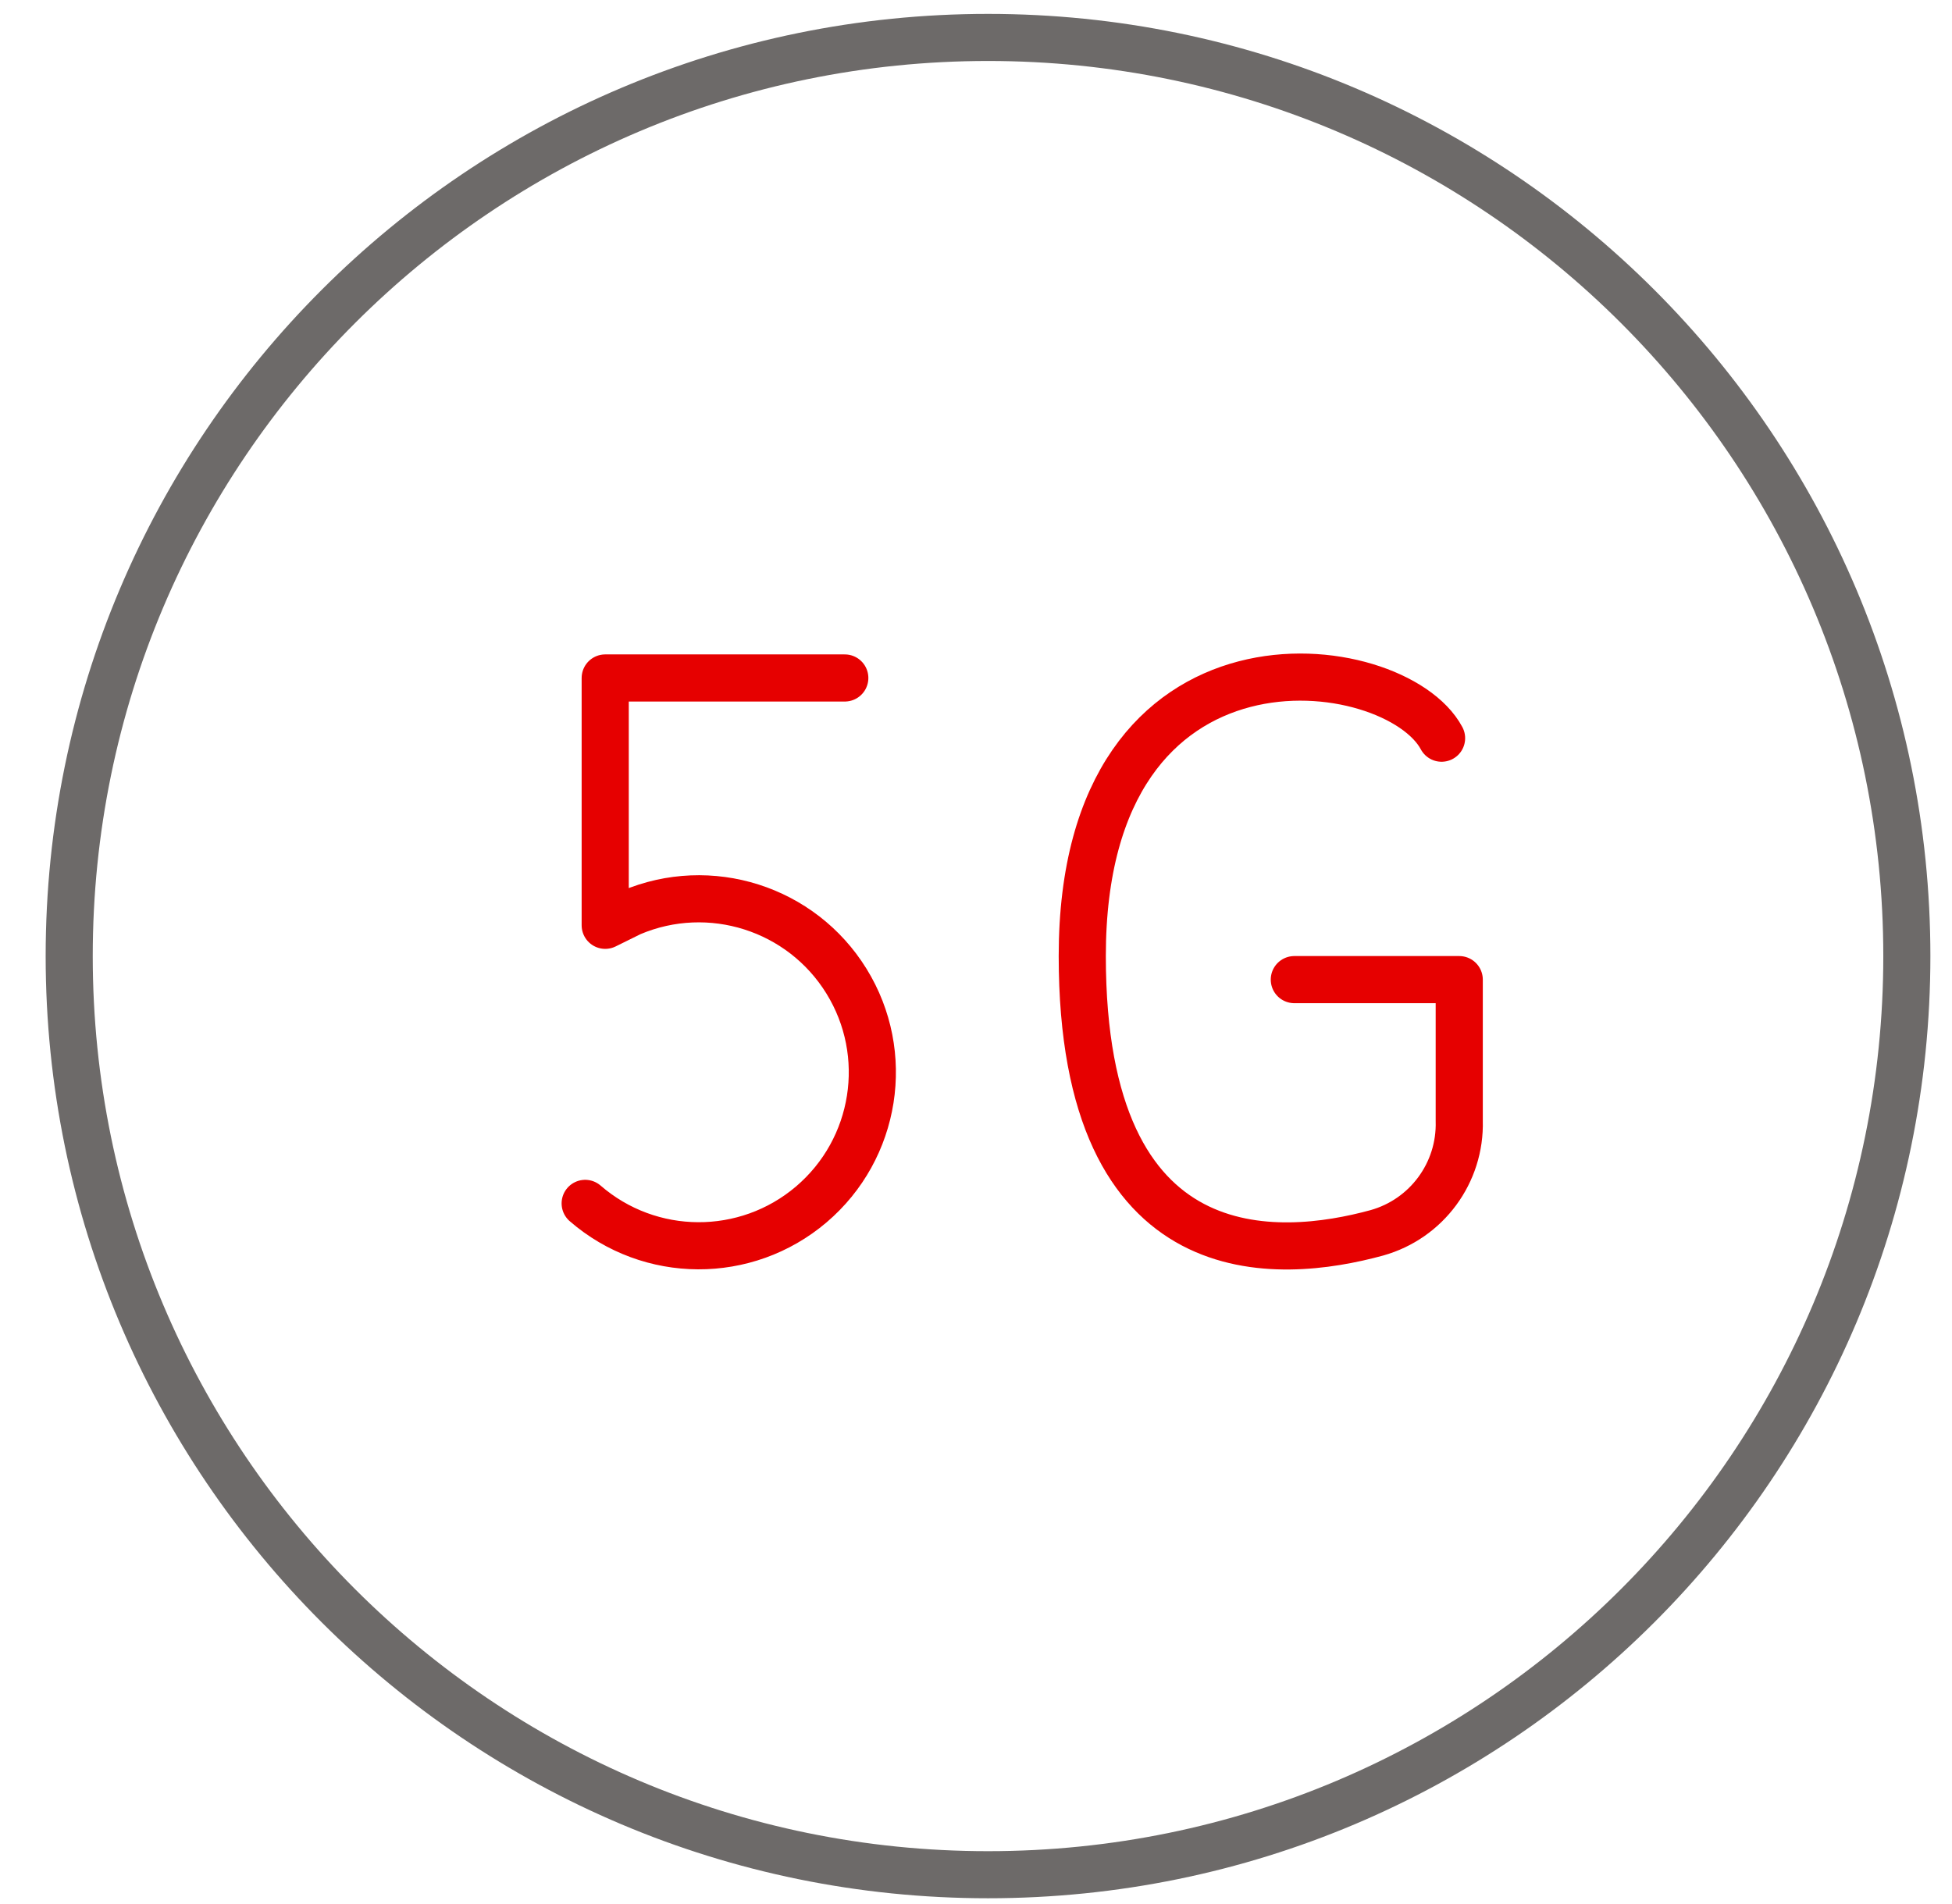 <svg xmlns="http://www.w3.org/2000/svg" width="41" height="40" viewBox="0 0 41 40">
  <g fill="none" fill-rule="evenodd" transform="translate(-3 -3.667)">
    <path stroke="#E60000" stroke-linecap="round" stroke-linejoin="round" stroke-width=".99" d="M15.093 6.433L18.557 6.433 18.557 9.402C18.588 10.49 17.873 11.46 16.825 11.753 14.776 12.312 10.639 12.675 10.639 5.938 10.639-1.361 17.211-.47 18.186 1.361M5.651.096L.619.096.619 5.292 1.16 5.025C2.817 4.322 4.74 4.933 5.686 6.465 6.632 7.996 6.318 9.989 4.947 11.156 3.576 12.322 1.558 12.313.198 11.134" transform="translate(15.093 17.814)"/>
    <rect width="47.505" height="47.505"/>
    <path fill="#6D6A69" fill-rule="nonzero" d="M23.753,4.948 C34.138,4.948 42.557,13.367 42.557,23.753 C42.557,34.138 34.138,42.557 23.753,42.557 C13.367,42.557 4.948,34.138 4.948,23.753 C4.948,13.367 13.367,4.948 23.753,4.948 M23.753,3.959 C12.821,3.959 3.959,12.821 3.959,23.753 C3.959,34.684 12.821,43.546 23.753,43.546 C34.684,43.546 43.546,34.684 43.546,23.753 C43.546,12.821 34.684,3.959 23.753,3.959 L23.753,3.959 Z"/>
  </g>
</svg>
